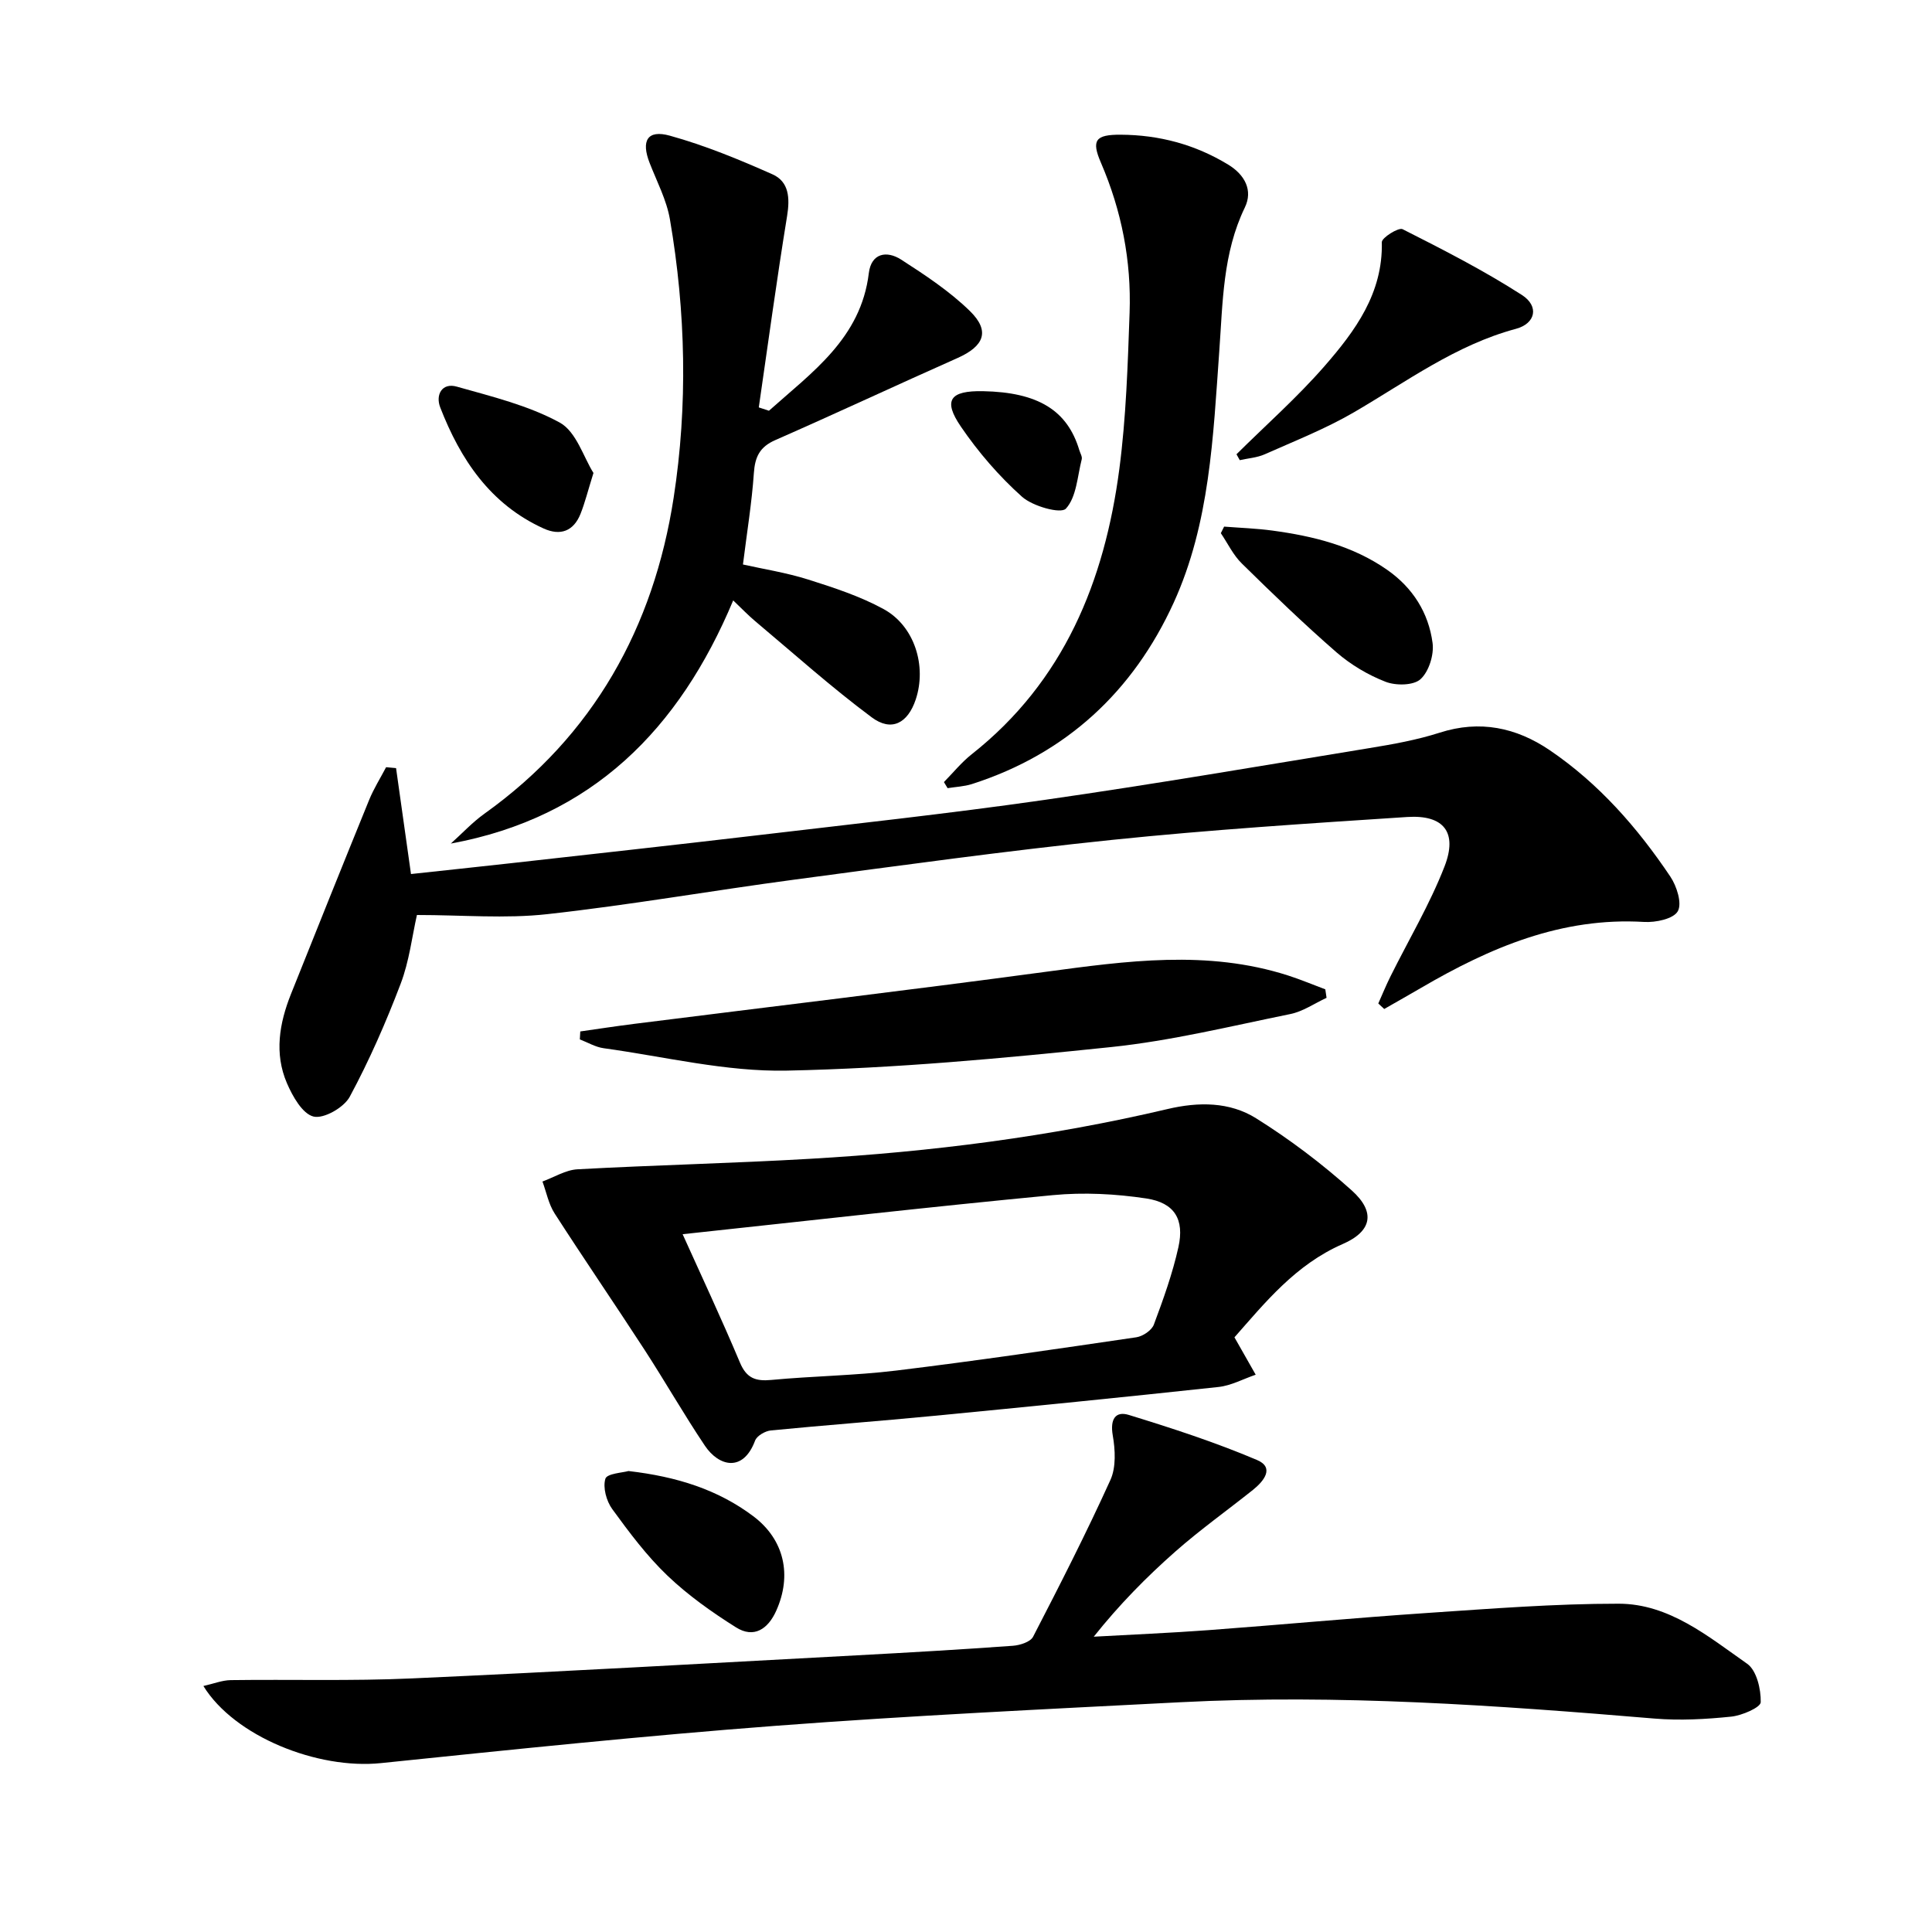 <svg enable-background="new 0 0 400 400" viewBox="0 0 400 400" xmlns="http://www.w3.org/2000/svg"><path d="m42.11 349.07c2.06-.46 3.86-1.19 5.66-1.22 12.48-.17 24.99.21 37.45-.35 30.72-1.37 61.43-3.14 92.14-4.78 10.79-.58 21.57-1.2 32.35-1.98 1.47-.11 3.62-.79 4.18-1.87 5.54-10.72 11.03-21.48 16.01-32.46 1.2-2.65 1-6.26.48-9.26-.56-3.26.52-5.07 3.34-4.2 8.96 2.75 17.92 5.67 26.54 9.33 3.71 1.58 1.36 4.42-.87 6.2-5.33 4.25-10.9 8.22-16.01 12.72-6.04 5.32-11.69 11.07-16.93 17.66 7.89-.44 15.78-.77 23.66-1.35 15.07-1.12 30.13-2.53 45.21-3.55 13.26-.89 26.54-1.94 39.81-1.93 10.44.01 18.52 6.77 26.61 12.44 1.95 1.37 2.86 5.26 2.8 7.95-.02 1.09-3.88 2.76-6.11 2.99-5.26.54-10.64.84-15.9.4-32.67-2.74-65.36-5.07-98.17-3.38-27.89 1.44-55.79 2.76-83.63 4.87-27.32 2.07-54.59 4.92-81.84 7.73-13.14 1.37-30.35-5.52-36.78-15.96z"/><path d="m285.36 207.76c.84-1.88 1.62-3.8 2.54-5.64 3.76-7.56 8.12-14.88 11.17-22.72 2.76-7.09-.16-10.74-7.72-10.25-20.39 1.33-40.79 2.64-61.11 4.74-21.96 2.27-43.84 5.31-65.72 8.22-17.1 2.28-34.11 5.27-51.25 7.16-8.66.96-17.52.17-26.95.17-1 4.4-1.58 9.55-3.37 14.24-3.04 7.99-6.49 15.87-10.54 23.39-1.2 2.23-5.38 4.62-7.5 4.1-2.3-.57-4.34-4.2-5.51-6.92-2.64-6.14-1.57-12.4.84-18.44 5.36-13.41 10.73-26.81 16.18-40.18.96-2.35 2.33-4.53 3.52-6.79.69.06 1.37.13 2.06.19 1 7.09 2 14.18 3.09 21.93 6.82-.74 13.84-1.48 20.85-2.26 16.83-1.89 33.66-3.74 50.48-5.72 19.94-2.36 39.9-4.51 59.77-7.36 22.49-3.22 44.89-7.06 67.31-10.73 4.91-.8 9.86-1.69 14.58-3.2 8.3-2.67 15.84-1.06 22.73 3.6 10.18 6.9 18.2 16.05 25.01 26.19 1.33 1.98 2.47 5.55 1.55 7.18-.89 1.59-4.58 2.36-6.97 2.22-17.08-1.03-31.89 5.3-46.15 13.63-2.54 1.48-5.11 2.93-7.66 4.39-.41-.38-.82-.76-1.23-1.14z"/><path d="m255.58 276.88c1.76 3.1 3.08 5.42 4.4 7.74-2.57.87-5.08 2.26-7.71 2.54-19.63 2.12-39.29 4.08-58.95 5.98-11.24 1.09-22.5 1.92-33.74 3.02-1.17.12-2.88 1.11-3.25 2.11-2.49 6.66-7.53 5.31-10.39 1.05-4.35-6.48-8.22-13.27-12.47-19.82-6.15-9.47-12.53-18.78-18.64-28.27-1.25-1.94-1.7-4.39-2.52-6.61 2.41-.88 4.79-2.39 7.24-2.53 16.09-.88 32.21-1.24 48.3-2.18 24.88-1.44 49.57-4.56 73.86-10.29 6.43-1.52 12.87-1.52 18.35 1.91 6.99 4.37 13.66 9.42 19.8 14.93 5.01 4.5 4.18 8.48-1.9 11.12-9.73 4.25-16.06 12.13-22.38 19.3zm-114.25-21.35c3.8 8.43 8.02 17.43 11.87 26.58 1.37 3.26 3.26 3.9 6.52 3.59 8.6-.81 17.27-.9 25.83-1.94 16.6-2.02 33.16-4.46 49.71-6.89 1.35-.2 3.18-1.43 3.63-2.62 1.96-5.25 3.88-10.59 5.09-16.05 1.27-5.74-.79-9.18-6.65-10.07-6.35-.96-12.96-1.3-19.34-.69-25.44 2.42-50.82 5.32-76.66 8.09z"/><path d="m159.2 85.04c8.92-7.98 19.04-14.99 20.68-28.49.51-4.18 3.73-4.7 6.68-2.81 4.98 3.21 10.03 6.54 14.24 10.65 4.25 4.15 2.97 7.28-2.59 9.75-12.59 5.59-25.06 11.43-37.68 16.97-3.23 1.41-4.22 3.47-4.45 6.83-.42 6.11-1.42 12.19-2.26 18.93 4.27.96 8.98 1.69 13.48 3.11 5.34 1.69 10.77 3.46 15.65 6.13 6.42 3.51 8.95 11.8 6.64 18.72-1.63 4.88-5 6.74-9.09 3.7-8.38-6.23-16.18-13.24-24.19-19.96-1.36-1.14-2.6-2.44-4.51-4.26-11.16 26.65-29.19 44.95-58.46 50.34 2.33-2.09 4.49-4.43 7.02-6.23 22.55-16.12 34.98-38.6 39.11-65.36 2.95-19.07 2.52-38.5-.77-57.65-.69-4.01-2.7-7.81-4.2-11.67-1.8-4.6-.48-6.94 4.18-5.65 7.27 2.01 14.34 4.93 21.25 8 3.44 1.53 3.63 4.92 3.03 8.63-2.15 13.18-3.94 26.42-5.86 39.63.7.24 1.4.47 2.1.69z"/><path d="m195.43 161.92c1.9-1.93 3.63-4.08 5.74-5.75 19.12-15.1 27.52-35.82 30.58-59.09 1.4-10.68 1.74-21.53 2.12-32.32.38-10.74-1.65-21.13-5.93-31.06-2.03-4.69-1.13-5.84 4.09-5.81 7.98.04 15.41 2.03 22.25 6.19 3.45 2.1 5.17 5.33 3.45 8.88-4.58 9.47-4.56 19.65-5.29 29.71-1.27 17.73-1.95 35.68-9.44 52.11-8.38 18.35-22.24 31.29-41.77 37.55-1.61.51-3.36.58-5.04.85-.26-.41-.51-.84-.76-1.26z"/><path d="m120.14 213.55c3.72-.53 7.43-1.1 11.16-1.57 28.34-3.57 56.7-6.94 85.01-10.75 16.87-2.27 33.65-4.63 50.36.73 2.61.84 5.15 1.91 7.72 2.87.09.59.18 1.17.26 1.76-2.5 1.15-4.88 2.83-7.51 3.36-12.34 2.51-24.67 5.54-37.16 6.84-22.3 2.32-44.7 4.41-67.09 4.87-12.61.26-25.29-2.9-37.92-4.64-1.69-.23-3.29-1.2-4.92-1.82.03-.55.06-1.1.09-1.65z"/><path d="m256 94.05c6.11-6.06 12.6-11.79 18.24-18.26 6.34-7.28 12.1-15.08 11.85-25.65-.02-.92 3.46-3.11 4.3-2.69 8.39 4.24 16.8 8.54 24.7 13.62 3.62 2.33 2.85 5.91-1.23 7.01-12.48 3.35-22.65 10.94-33.54 17.28-5.86 3.41-12.25 5.93-18.46 8.69-1.59.71-3.45.83-5.18 1.22-.24-.41-.46-.81-.68-1.22z"/><path d="m253.44 109.03c3.33.26 6.68.37 9.99.82 8.43 1.14 16.6 3.13 23.74 8.11 5.33 3.71 8.6 8.9 9.43 15.17.32 2.43-.76 5.91-2.5 7.49-1.45 1.32-5.1 1.36-7.22.54-3.64-1.41-7.2-3.53-10.16-6.09-6.76-5.88-13.22-12.12-19.61-18.4-1.79-1.75-2.92-4.17-4.35-6.28.23-.46.46-.91.68-1.36z"/><path d="m130.12 304.56c10.04 1.16 18.52 3.86 25.83 9.35 6.47 4.86 8.06 12.26 4.75 19.6-1.69 3.76-4.61 5.76-8.33 3.41-5.01-3.15-9.93-6.64-14.19-10.71-4.29-4.1-7.91-8.95-11.42-13.77-1.21-1.66-1.98-4.47-1.42-6.29.33-1.08 3.63-1.25 4.78-1.59z"/><path d="m122.87 97.92c-1.18 3.78-1.77 6.19-2.68 8.47-1.44 3.59-4.17 4.61-7.66 3.02-11.02-5.01-17.2-14.27-21.39-25.07-1-2.59.36-5.17 3.44-4.29 7.25 2.05 14.79 3.88 21.31 7.44 3.43 1.88 4.95 7.23 6.98 10.43z"/><path d="m203.52 80.99c11.38.22 17.47 3.95 19.94 12.21.19.63.64 1.34.5 1.89-.9 3.54-1.08 7.83-3.28 10.22-1.04 1.13-6.87-.48-9.09-2.47-4.75-4.25-9.04-9.22-12.64-14.5-3.77-5.5-2.26-7.48 4.57-7.35z"/></svg>

